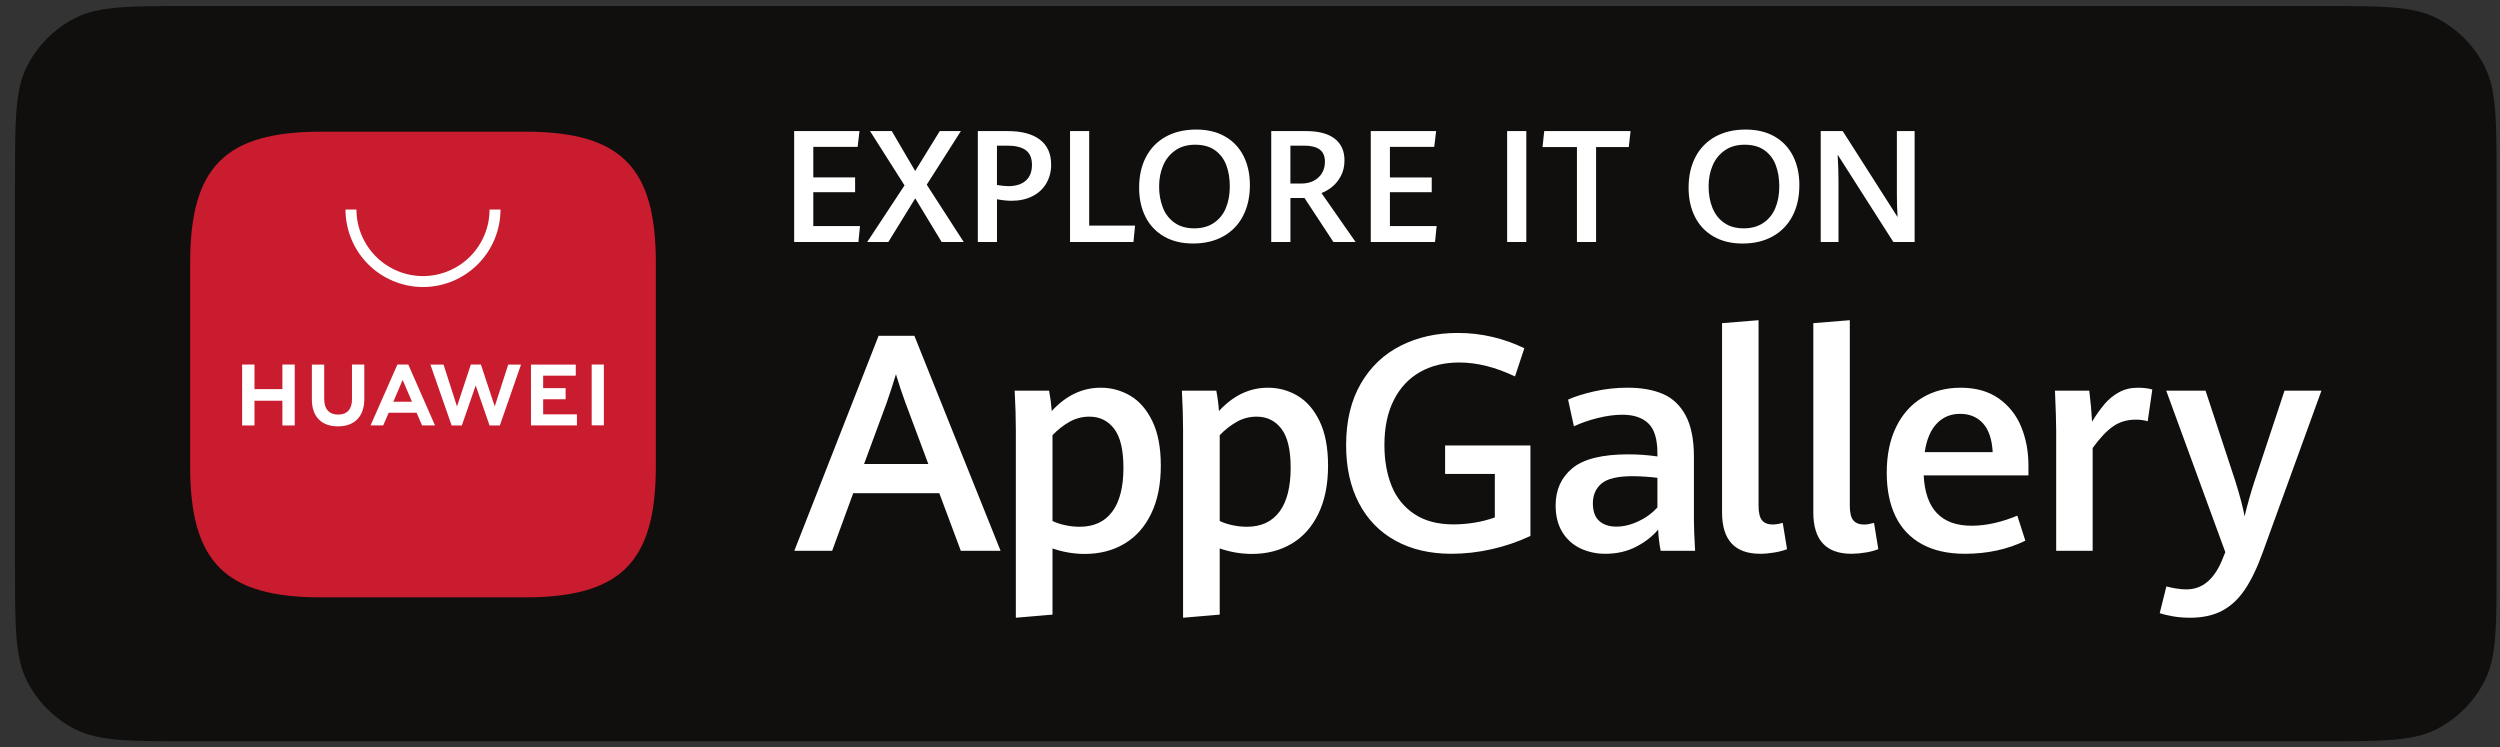 <?xml version="1.0" encoding="UTF-8" standalone="no"?>
<svg width="184" height="55" viewBox="0 0 184 55" fill="none" xmlns="http://www.w3.org/2000/svg">
<rect x="0" y="0" width="184" height="55" fill="#333333" stroke="none"/>
<g clip-path="url(#clip0_622_98184)">
<path d="M1.103 13.43C1.103 8.884 1.103 6.61 1.988 4.874C2.766 3.346 4.007 2.104 5.535 1.325C7.273 0.441 9.545 0.441 14.091 0.441H170.761C175.308 0.441 177.581 0.441 179.318 1.326C180.845 2.104 182.087 3.346 182.865 4.874C183.75 6.611 183.75 8.884 183.75 13.43V41.571C183.75 46.117 183.75 48.39 182.865 50.126C182.087 51.654 180.845 52.896 179.318 53.674C177.581 54.559 175.308 54.559 170.761 54.559H14.091C9.545 54.559 7.271 54.559 5.535 53.674C4.008 52.895 2.766 51.654 1.988 50.126C1.103 48.39 1.103 46.117 1.103 41.571V13.43V13.43Z" fill="#100F0D"/>
<path fill-rule="evenodd" clip-rule="evenodd" d="M90.221 15.316C90.042 15.76 89.734 16.141 89.336 16.409C88.941 16.674 88.462 16.806 87.893 16.806C87.322 16.806 86.843 16.671 86.455 16.401C86.064 16.127 85.764 15.742 85.593 15.296C85.398 14.791 85.302 14.254 85.311 13.713C85.311 13.152 85.411 12.64 85.61 12.175C85.797 11.727 86.108 11.342 86.506 11.065C86.904 10.79 87.389 10.651 87.96 10.651C88.558 10.651 89.048 10.787 89.426 11.06C89.805 11.332 90.082 11.697 90.255 12.156C90.428 12.615 90.514 13.137 90.514 13.724C90.514 14.321 90.416 14.852 90.221 15.316ZM84.313 15.97C84.616 16.575 85.093 17.077 85.683 17.41C86.28 17.753 86.989 17.922 87.808 17.922C88.658 17.922 89.397 17.747 90.026 17.398C90.649 17.056 91.156 16.537 91.48 15.905C91.821 15.259 91.992 14.498 91.992 13.623C91.992 12.81 91.835 12.096 91.523 11.48C91.223 10.877 90.751 10.377 90.165 10.045C89.57 9.705 88.863 9.535 88.04 9.535C87.178 9.535 86.431 9.71 85.799 10.061C85.165 10.414 84.68 10.911 84.344 11.556C84.006 12.2 83.84 12.953 83.84 13.814C83.84 14.633 83.998 15.351 84.313 15.97V15.97ZM58.45 9.648H63.258L63.123 10.81H59.859V13.057H62.936V14.145H59.859V16.637H63.296L63.179 17.81H58.45V9.648V9.648ZM66.573 13.644L64.035 9.648H65.636L67.356 12.585L69.166 9.648H70.721L68.208 13.594L70.93 17.81H69.306L67.361 14.598L65.383 17.81H63.828L66.573 13.644V13.644ZM75.953 12.139C75.953 12.635 75.803 13.02 75.503 13.291C75.203 13.565 74.764 13.701 74.189 13.701C74.001 13.701 73.73 13.672 73.376 13.616V10.719H74.144C74.738 10.719 75.188 10.83 75.494 11.051C75.8 11.274 75.953 11.635 75.953 12.139V12.139ZM74.165 9.648H71.968V17.81H73.378V14.665C73.779 14.74 74.136 14.777 74.448 14.777C75.019 14.777 75.525 14.67 75.964 14.453C76.404 14.238 76.746 13.928 76.993 13.524C77.246 13.095 77.374 12.603 77.363 12.105C77.363 11.309 77.088 10.7 76.539 10.28C75.99 9.859 75.199 9.648 74.166 9.648H74.165ZM78.755 9.648H80.164V16.604H83.54L83.423 17.81H78.755V9.648V9.648ZM95.774 13.51C96.115 13.51 96.418 13.443 96.681 13.309C96.944 13.175 97.149 12.988 97.295 12.746C97.443 12.502 97.515 12.221 97.515 11.902C97.515 11.492 97.386 11.194 97.128 11.002C96.868 10.814 96.49 10.719 95.994 10.719H94.973V13.509H95.773L95.774 13.51ZM93.564 9.648H96.118C97.049 9.648 97.755 9.834 98.234 10.206C98.714 10.578 98.953 11.11 98.953 11.801C98.953 12.234 98.866 12.614 98.694 12.943C98.521 13.271 98.306 13.54 98.051 13.746C97.815 13.942 97.548 14.098 97.261 14.209L99.77 17.81H98.138L96.013 14.575H94.975V17.81H93.563V9.648H93.564ZM105.695 9.648H100.888V17.81H105.618L105.736 16.637H102.298V14.146H105.375V13.059H102.298V10.809H105.56L105.698 9.648H105.695ZM110.926 9.648H112.336V17.81H110.925V9.648H110.926ZM113.531 10.826H116.063V17.81H117.471V10.826H119.879L120.009 9.648H113.655L113.53 10.826H113.531ZM129.778 16.409C130.175 16.141 130.483 15.761 130.663 15.316C130.858 14.852 130.955 14.321 130.955 13.724C130.955 13.136 130.869 12.615 130.696 12.156C130.537 11.716 130.248 11.333 129.868 11.06C129.488 10.787 128.999 10.651 128.403 10.651C127.83 10.651 127.346 10.789 126.948 11.065C126.549 11.342 126.238 11.728 126.051 12.176C125.851 12.64 125.753 13.151 125.753 13.713C125.753 14.303 125.846 14.83 126.035 15.296C126.223 15.762 126.51 16.13 126.896 16.401C127.284 16.671 127.763 16.806 128.335 16.806C128.901 16.806 129.383 16.674 129.778 16.409V16.409ZM126.125 17.41C125.535 17.077 125.058 16.576 124.755 15.97C124.439 15.351 124.28 14.633 124.28 13.814C124.28 12.953 124.449 12.201 124.786 11.556C125.11 10.924 125.617 10.403 126.24 10.061C126.874 9.711 127.62 9.535 128.481 9.535C129.304 9.535 130.013 9.705 130.606 10.045C131.2 10.385 131.653 10.864 131.965 11.48C132.276 12.096 132.433 12.81 132.433 13.623C132.433 14.498 132.263 15.259 131.923 15.905C131.597 16.536 131.09 17.056 130.468 17.399C129.839 17.749 129.099 17.924 128.25 17.924C127.43 17.924 126.723 17.753 126.125 17.411V17.41ZM135.624 9.648H134.005V17.81H135.313V13.322C135.313 12.76 135.293 12.114 135.251 11.384L139.35 17.81H140.916V9.648H139.61V14.31C139.61 14.816 139.624 15.373 139.66 15.973L135.624 9.648ZM126.743 23.785V37.71C126.743 39.742 127.678 40.758 129.55 40.758C129.878 40.758 130.225 40.726 130.593 40.665C130.96 40.602 131.271 40.521 131.526 40.42L131.21 38.486C130.979 38.554 130.741 38.595 130.5 38.606C130.129 38.606 129.858 38.502 129.686 38.295C129.515 38.087 129.43 37.733 129.43 37.23V23.567L126.743 23.785V23.785ZM100.014 37.023C100.639 38.224 101.535 39.148 102.701 39.791C103.865 40.436 105.241 40.758 106.829 40.758C107.813 40.758 108.8 40.645 109.795 40.42C110.776 40.199 111.729 39.873 112.64 39.447V32.785H106.36V34.883H110.019V38.083C109.54 38.255 109.046 38.383 108.544 38.464C108.019 38.551 107.495 38.595 106.971 38.595C105.814 38.595 104.854 38.34 104.093 37.831C103.336 37.327 102.753 36.603 102.421 35.756C102.069 34.881 101.893 33.881 101.893 32.752C101.893 31.464 102.121 30.365 102.58 29.454C103.039 28.544 103.681 27.854 104.509 27.384C105.334 26.914 106.296 26.679 107.396 26.679C108.7 26.679 110.069 27.021 111.504 27.706L112.191 25.631C111.454 25.273 110.68 24.997 109.883 24.806C109.029 24.603 108.155 24.502 107.278 24.506C105.733 24.506 104.34 24.817 103.099 25.44C101.858 26.062 100.876 26.995 100.155 28.235C99.435 29.477 99.074 30.986 99.074 32.763C99.074 34.401 99.386 35.821 100.014 37.023V37.023ZM68.324 34.15H63.595L65.276 29.596C65.518 28.896 65.739 28.212 65.943 27.543C66.169 28.3 66.398 28.991 66.63 29.617L68.324 34.15V34.15ZM62.798 36.301H69.133L70.716 40.539H73.643L67.298 24.714H64.665L58.461 40.539H61.246L62.796 36.301H62.798ZM82.685 34.424C82.685 35.843 82.41 36.924 81.86 37.661C81.31 38.4 80.51 38.77 79.461 38.77C79.113 38.77 78.76 38.733 78.403 38.655C78.078 38.59 77.762 38.486 77.463 38.345V32.031C77.863 31.616 78.286 31.285 78.73 31.038C79.174 30.79 79.675 30.662 80.183 30.666C80.94 30.666 81.545 30.962 82.001 31.556C82.456 32.15 82.684 33.106 82.684 34.424H82.685ZM74.679 28.755C74.736 29.802 74.766 30.764 74.766 31.637V45.465L77.463 45.236V40.365C78.225 40.631 79.026 40.768 79.834 40.769C80.94 40.769 81.916 40.519 82.761 40.015C83.605 39.513 84.261 38.774 84.731 37.797C85.201 36.822 85.436 35.648 85.436 34.27C85.436 32.953 85.231 31.865 84.819 31.01C84.408 30.155 83.868 29.529 83.198 29.131C82.537 28.737 81.782 28.531 81.013 28.536C79.659 28.536 78.458 29.108 77.409 30.251C77.371 29.741 77.306 29.242 77.213 28.755H74.679V28.755ZM94.168 37.661C94.718 36.924 94.993 35.843 94.993 34.424C94.993 33.105 94.765 32.149 94.31 31.556C93.855 30.962 93.248 30.666 92.491 30.666C91.966 30.666 91.483 30.79 91.039 31.038C90.57 31.304 90.142 31.639 89.771 32.031V38.344C90.041 38.475 90.354 38.579 90.711 38.656C91.068 38.731 91.42 38.77 91.77 38.77C92.819 38.77 93.618 38.401 94.168 37.661V37.661ZM87.074 31.637C87.074 30.765 87.044 29.802 86.986 28.755H89.52C89.615 29.242 89.68 29.742 89.716 30.251C90.766 29.108 91.966 28.536 93.321 28.536C94.109 28.536 94.835 28.735 95.506 29.131C96.175 29.529 96.716 30.155 97.128 31.01C97.539 31.865 97.745 32.953 97.745 34.27C97.745 35.646 97.509 36.822 97.04 37.797C96.57 38.774 95.913 39.513 95.069 40.015C94.224 40.517 93.249 40.769 92.141 40.769C91.334 40.768 90.533 40.631 89.771 40.365V45.236L87.074 45.465V31.639V31.637ZM120.611 38.355C121.132 38.115 121.599 37.773 121.986 37.35V35.166C121.388 35.095 120.786 35.055 120.184 35.046C119.07 35.046 118.3 35.226 117.874 35.586C117.449 35.946 117.235 36.432 117.235 37.044C117.235 37.627 117.39 38.059 117.699 38.339C118.009 38.619 118.429 38.759 118.961 38.759C119.499 38.759 120.049 38.625 120.611 38.355ZM122.226 40.54C122.125 40.025 122.062 39.502 122.04 38.977C121.626 39.472 121.085 39.894 120.419 40.24C119.753 40.585 119.001 40.758 118.164 40.758C117.524 40.766 116.891 40.63 116.311 40.359C115.761 40.098 115.3 39.681 114.986 39.159C114.658 38.623 114.494 37.97 114.494 37.196C114.494 36.054 114.905 35.142 115.728 34.461C116.55 33.78 117.923 33.44 119.845 33.44C120.566 33.44 121.28 33.491 121.986 33.594V33.364C121.986 32.322 121.764 31.589 121.32 31.164C120.876 30.738 120.239 30.524 119.409 30.524C118.834 30.524 118.218 30.608 117.563 30.775C116.97 30.92 116.393 31.121 115.838 31.375L115.411 29.41C115.891 29.191 116.525 28.991 117.311 28.81C118.128 28.624 118.964 28.532 119.801 28.535C120.821 28.535 121.688 28.691 122.401 29C123.114 29.31 123.671 29.841 124.073 30.595C124.473 31.349 124.673 32.362 124.673 33.636V38.322C124.673 38.81 124.701 39.55 124.76 40.54H122.226V40.54ZM133.46 37.711V23.785L136.146 23.566V37.23C136.146 37.733 136.233 38.087 136.403 38.295C136.575 38.502 136.846 38.608 137.218 38.608C137.385 38.608 137.621 38.566 137.928 38.486L138.244 40.42C137.942 40.534 137.629 40.617 137.31 40.665C136.965 40.725 136.616 40.756 136.266 40.758C134.395 40.758 133.46 39.742 133.46 37.711V37.711ZM145.953 31.163C146.375 31.633 146.609 32.337 146.663 33.276H141.659C141.796 32.345 142.095 31.642 142.55 31.169C143.005 30.695 143.575 30.459 144.26 30.459C144.964 30.459 145.53 30.694 145.953 31.163V31.163ZM141.584 34.991H149.294V34.27C149.294 33.221 149.113 32.265 148.753 31.398C148.413 30.558 147.836 29.835 147.093 29.317C146.345 28.796 145.419 28.536 144.304 28.536C143.233 28.536 142.286 28.784 141.468 29.279C140.649 29.774 140.01 30.491 139.553 31.43C139.093 32.37 138.864 33.492 138.864 34.795C138.864 36.047 139.08 37.117 139.513 38.005C139.927 38.875 140.607 39.59 141.454 40.049C142.313 40.521 143.365 40.758 144.621 40.758C146.266 40.758 147.745 40.438 149.066 39.796L148.474 37.951C147.944 38.176 147.389 38.358 146.811 38.492C146.254 38.624 145.684 38.692 145.111 38.694C142.883 38.694 141.706 37.46 141.584 34.991V34.991ZM151.335 31.715C151.335 31.066 151.303 30.08 151.245 28.755H153.77C153.867 29.513 153.936 30.274 153.976 31.038C154.248 30.578 154.557 30.142 154.9 29.733C155.203 29.379 155.556 29.091 155.96 28.87C156.365 28.648 156.823 28.536 157.343 28.536C157.758 28.536 158.111 28.58 158.41 28.668L158.071 31.005C157.788 30.922 157.493 30.881 157.198 30.885C156.566 30.885 156.011 31.047 155.539 31.371C155.066 31.694 154.56 32.227 154.02 32.971V40.54H151.335V31.715ZM158.955 45.127C159.208 45.215 159.533 45.292 159.925 45.361C160.319 45.431 160.741 45.465 161.191 45.465C162.105 45.465 162.88 45.297 163.526 44.964C164.169 44.627 164.728 44.114 165.2 43.424C165.673 42.731 166.116 41.821 166.524 40.693L170.858 28.755H168.14L165.921 35.45C165.648 36.292 165.408 37.144 165.2 38.005C165.099 37.401 164.869 36.531 164.515 35.395L162.329 28.755H159.435L163.783 40.638L163.605 41.075C163.01 42.611 162.115 43.379 160.921 43.379C160.673 43.379 160.409 43.356 160.135 43.309C159.903 43.271 159.673 43.222 159.446 43.161L158.955 45.127V45.127Z" fill="white"/>
<path fill-rule="evenodd" clip-rule="evenodd" d="M38.626 9.691H23.639C16.578 9.691 13.995 12.274 13.995 19.334V34.322C13.995 41.384 16.578 43.966 23.639 43.966H38.623C45.683 43.966 48.27 41.384 48.27 34.322V19.335C48.27 12.274 45.688 9.691 38.626 9.691V9.691Z" fill="#C91C2E"/>
<path d="M28.949 29.569H30.324L29.634 27.965L28.949 29.569ZM28.61 30.376L28.203 31.31H27.274L29.249 26.831H30.05L32.017 31.31H31.064L30.662 30.378H28.61V30.376ZM43.548 31.306H44.445V26.831H43.548V31.306ZM39.977 29.384H41.63V28.569H39.977V27.65H42.377V26.834H39.08V31.309H42.464V30.494H39.977V29.384V29.384ZM36.413 29.913L35.395 26.831H34.653L33.635 29.913L32.645 26.834H31.678L33.24 31.312H33.993L35.012 28.37L36.03 31.312H36.789L38.347 26.834H37.404L36.413 29.913V29.913ZM25.905 29.396C25.905 30.125 25.543 30.514 24.885 30.514C24.225 30.514 23.862 30.114 23.862 29.365V26.834H22.953V29.396C22.953 30.656 23.653 31.38 24.874 31.38C26.107 31.38 26.814 30.642 26.814 29.359V26.831H25.905V29.396ZM20.783 26.831H21.692V31.312H20.783V29.492H18.73V31.312H17.82V26.831H18.73V28.639H20.783V26.831ZM31.133 21.125C29.621 21.123 28.171 20.521 27.101 19.452C26.032 18.383 25.43 16.933 25.428 15.421H26.234C26.236 16.72 26.753 17.965 27.671 18.884C28.59 19.802 29.835 20.319 31.134 20.32C32.433 20.318 33.678 19.801 34.596 18.883C35.514 17.964 36.03 16.719 36.032 15.42H36.838C36.836 16.933 36.235 18.383 35.165 19.453C34.096 20.522 32.645 21.124 31.133 21.126V21.125Z" fill="white"/>
</g>
<defs>
<clipPath id="clip0_622_98184">
<rect width="183.75" height="55" fill="white"/>
</clipPath>
</defs>
</svg>
